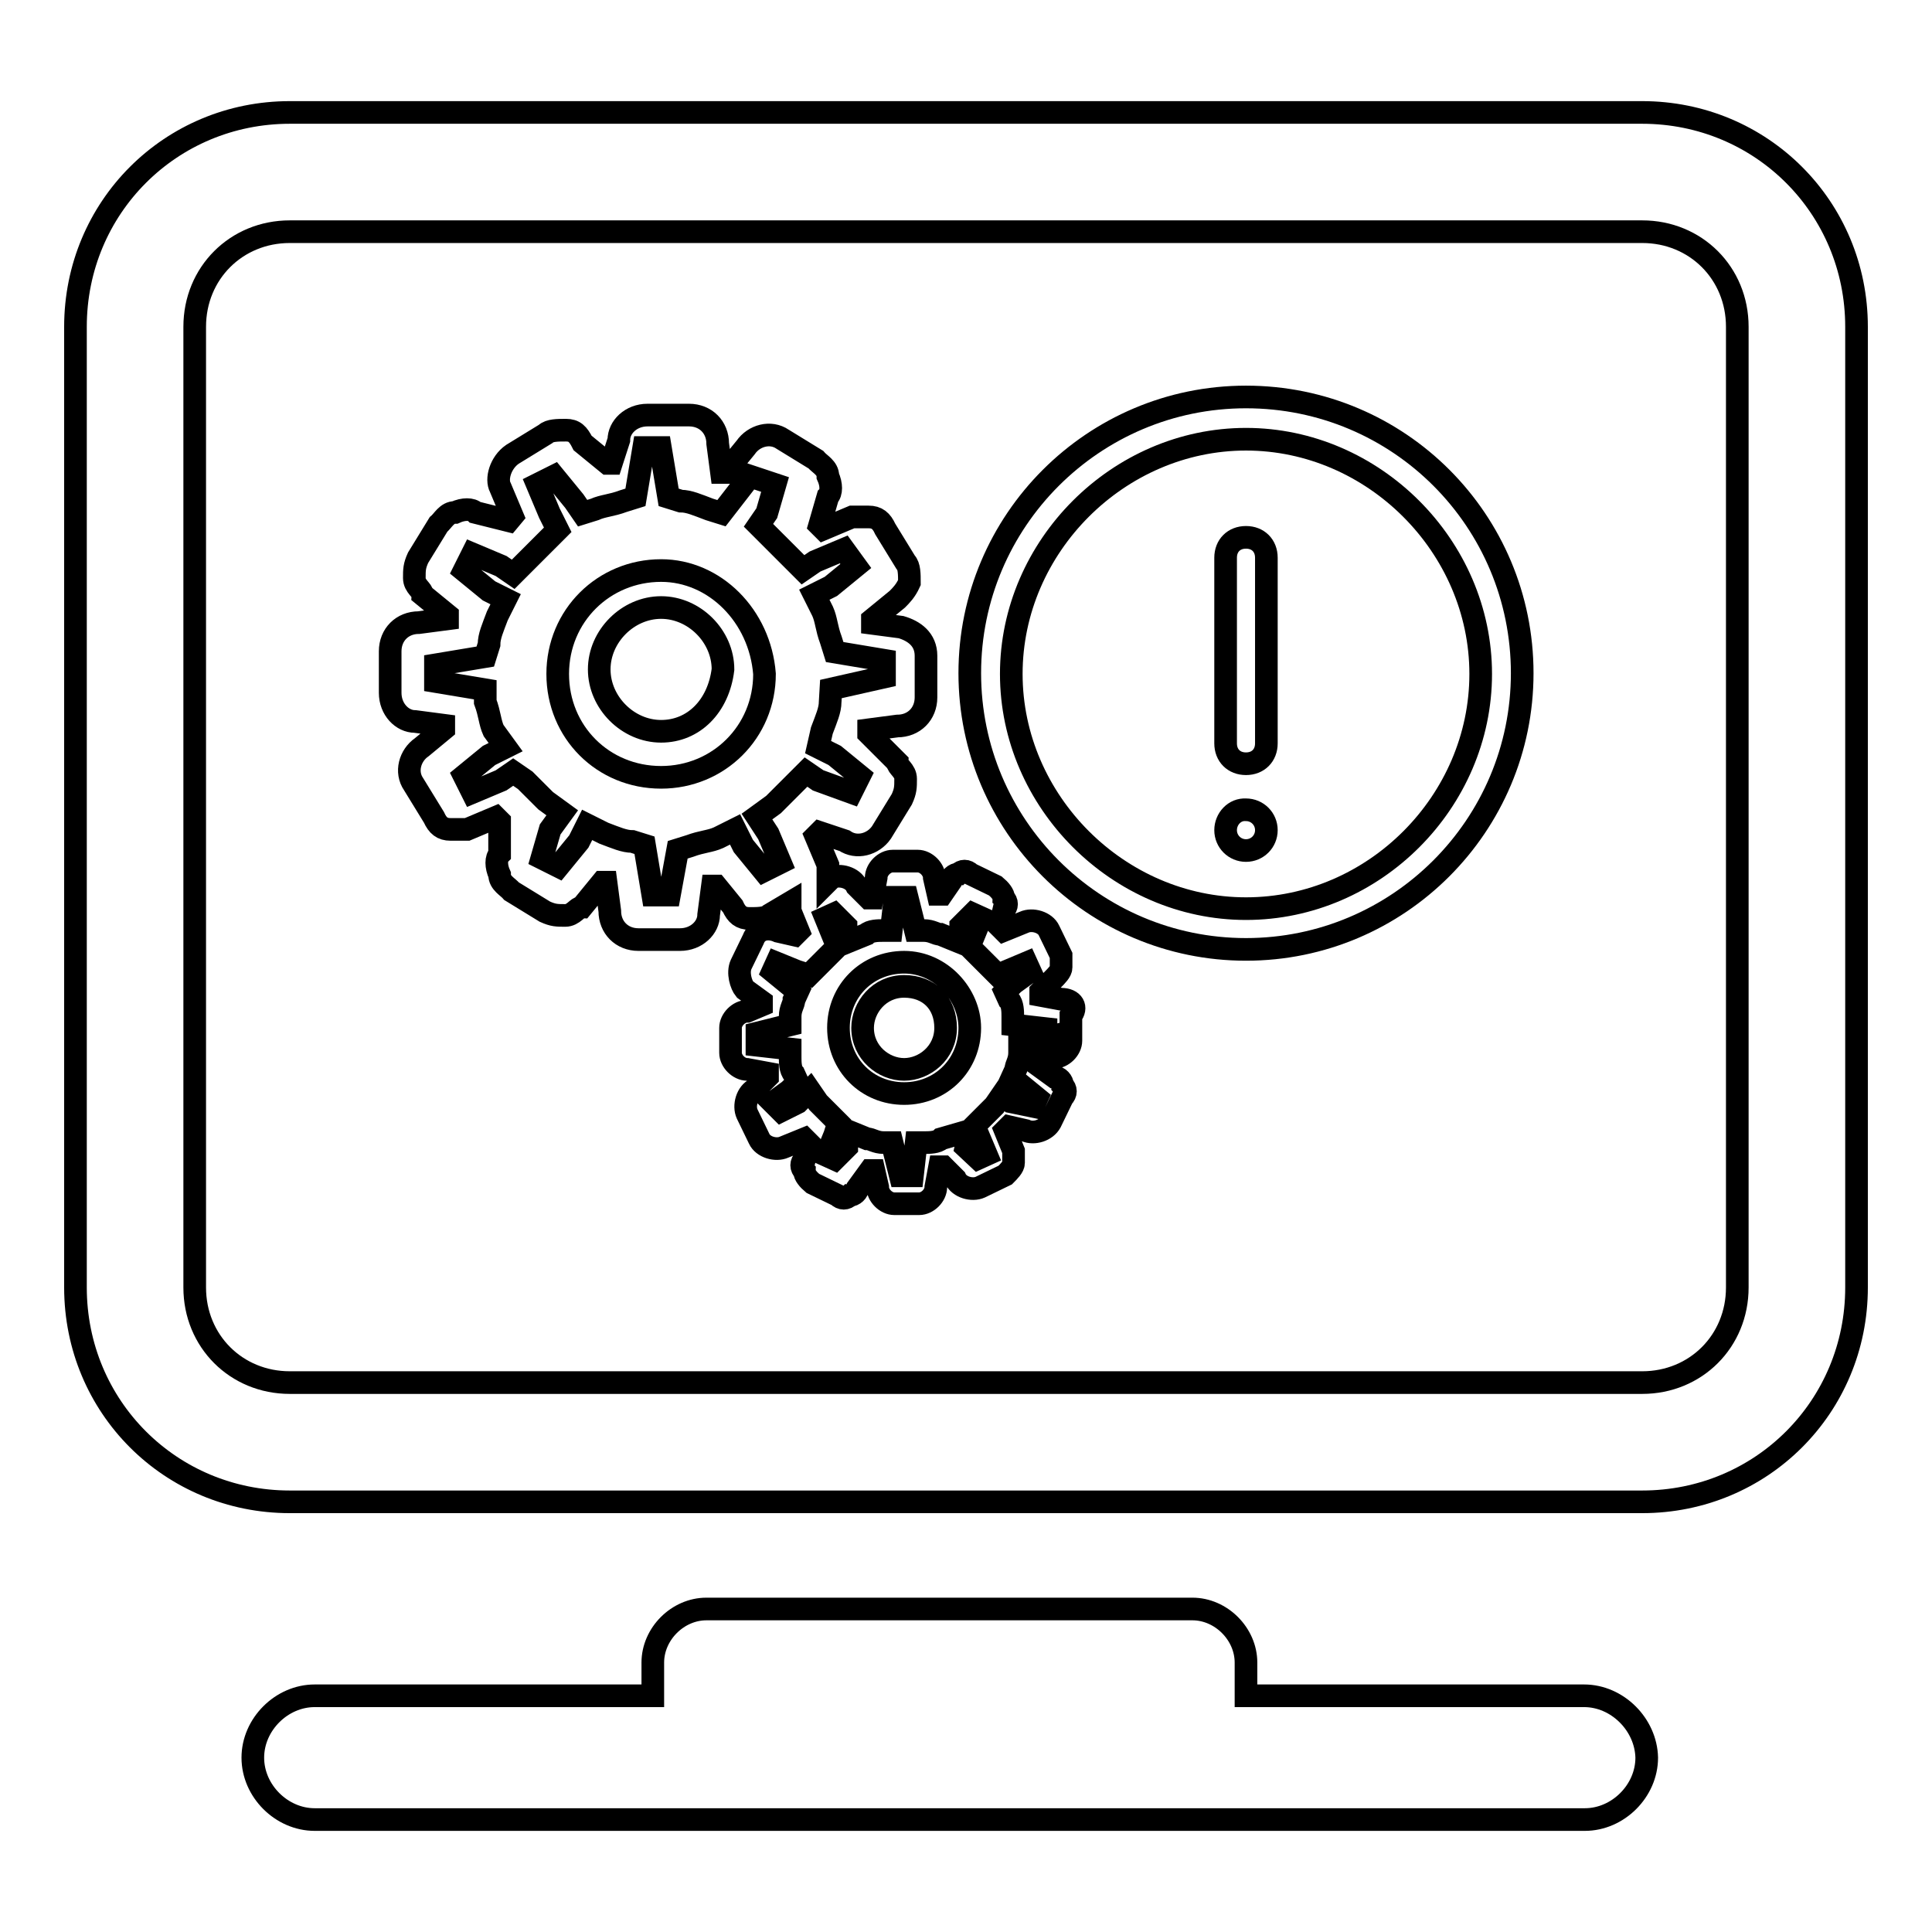<?xml version="1.0" encoding="utf-8"?>
<!-- Svg Vector Icons : http://www.onlinewebfonts.com/icon -->
<!DOCTYPE svg PUBLIC "-//W3C//DTD SVG 1.1//EN" "http://www.w3.org/Graphics/SVG/1.1/DTD/svg11.dtd">
<svg version="1.1" xmlns="http://www.w3.org/2000/svg" xmlns:xlink="http://www.w3.org/1999/xlink" x="0px" y="0px" viewBox="0 0 256 256" enable-background="new 0 0 256 256" xml:space="preserve">
<g> <path stroke-width="3" fill-opacity="0" stroke="#000000"  d="M217.6,14.9H38.4C22.6,14.9,10,27.5,10,43.3v127.3c0,15.8,12.6,28.4,28.4,28.4h179.2 c15.8,0,28.4-12.6,28.4-28.4V43.3C246,27.5,233.4,14.9,217.6,14.9z M230.2,170.6c0,7.1-5.5,12.6-12.6,12.6H38.4 c-7.1,0-12.6-5.5-12.6-12.6V43.3c0-7.1,5.5-12.6,12.6-12.6h179.2c7.1,0,12.6,5.5,12.6,12.6V170.6z M209.9,224.7h-44.8v-4.4 c0-3.8-3.3-7.1-7.1-7.1H93.6c-3.8,0-7.1,3.3-7.1,7.1v4.4H41.7c-4.4,0-8.2,3.8-8.2,8.2c0,4.4,3.8,8.2,8.2,8.2h168.3 c4.4,0,8.2-3.8,8.2-8.2C218.1,228.5,214.3,224.7,209.9,224.7L209.9,224.7z"/> <path stroke-width="3" fill-opacity="0" stroke="#000000"  d="M87.6,75.6c-7.6,0-13.7,6-13.7,13.7s6,13.7,13.7,13.7c7.6,0,13.7-6,13.7-13.7 C100.7,81.6,94.7,75.6,87.6,75.6z M87.6,96.9c-4.4,0-8.2-3.8-8.2-8.2c0-4.4,3.8-8.2,8.2-8.2c4.4,0,8.2,3.8,8.2,8.2 C95.2,93.6,91.9,96.9,87.6,96.9z"/> <path stroke-width="3" fill-opacity="0" stroke="#000000"  d="M140.6,132.4l-2.7-0.5v-0.5l1.6-1.6c0.5-0.5,1.1-1.1,1.1-1.6v-1.6l-1.6-3.3c-0.5-1.1-2.2-1.6-3.3-1.1 l-2.7,1.1l-0.5-0.5l0.5-2.2c0.5-0.5,0.5-1.1,0-1.6c0-0.5-0.5-1.1-1.1-1.6l-3.3-1.6c-0.5-0.5-1.1-0.5-1.6,0c-0.5,0-1.1,0.5-1.1,1.1 l-1.1,1.6h-0.5l-0.5-2.2c0-1.1-1.1-2.2-2.2-2.2h-3.3c-1.1,0-2.2,1.1-2.2,2.2l-0.5,2.7h-0.5l-1.6-1.6c-0.5-1.1-2.2-1.6-3.3-1.1 l-0.5,0.5v-2.2l-1.6-3.8l0.5-0.5l3.3,1.1c1.6,1.1,3.8,0.5,4.9-1.1l2.7-4.4c0.5-1.1,0.5-1.6,0.5-2.7c0-1.1-1.1-1.6-1.1-2.2l-3.8-3.8 v-0.5l3.8-0.5c2.2,0,3.8-1.6,3.8-3.8v-5.5c0-2.2-1.6-3.3-3.3-3.8l-3.8-0.5v-0.5l3.3-2.7c0.5-0.5,1.1-1.1,1.6-2.2 c0-1.1,0-2.2-0.5-2.7l-2.7-4.4c-0.5-1.1-1.1-1.6-2.2-1.6h-2.2l-3.8,1.6l-0.5-0.5l1.1-3.8c0.5-0.5,0.5-1.6,0-2.7 c0-1.1-1.1-1.6-1.6-2.2l-4.4-2.7c-1.6-1.1-3.8-0.5-4.9,1.1l-2.7,3.3h-0.5l-0.5-3.8c0-2.2-1.6-3.8-3.8-3.8h-5.5 c-2.2,0-3.8,1.6-3.8,3.3L81,61.4h-0.5l-3.3-2.7C76.6,57.5,76.1,57,75,57s-2.2,0-2.7,0.5l-4.4,2.7c-1.6,1.1-2.2,3.3-1.6,4.4l1.6,3.8 L67.4,69L63,67.9c-0.5-0.5-1.6-0.5-2.7,0c-1.1,0-1.6,1.1-2.2,1.6l-2.7,4.4c-0.5,1.1-0.5,1.6-0.5,2.7c0,1.1,1.1,1.6,1.1,2.2l3.3,2.7 v0.5l-3.8,0.5c-2.2,0-3.8,1.6-3.8,3.8v5.5c0,2.2,1.6,3.8,3.3,3.8l3.8,0.5v0.5L55.9,99c-1.6,1.1-2.2,3.3-1.1,4.9l2.7,4.4 c0.5,1.1,1.1,1.6,2.2,1.6h2.2l3.8-1.6l0.5,0.5v4.4c-0.5,0.5-0.5,1.6,0,2.7c0,1.1,1.1,1.6,1.6,2.2l4.4,2.7c1.1,0.5,1.6,0.5,2.7,0.5 s1.6-1.1,2.2-1.1l2.7-3.3h0.5l0.5,3.8c0,2.2,1.6,3.8,3.8,3.8h5.5c2.2,0,3.8-1.6,3.8-3.3l0.5-3.8h0.5l2.2,2.7 c0.5,1.1,1.1,1.6,2.2,1.6c1.1,0,2.2,0,2.7-0.5l2.7-1.6v1.1l1.1,2.7l-0.5,0.5l-2.2-0.5c-1.1-0.5-2.7-0.5-3.3,1.1l-1.6,3.3 c-0.5,1.1,0,2.7,0.5,3.3l2.2,1.6v0.5L99,134c-1.1,0-2.2,1.1-2.2,2.2v3.3c0,1.1,1.1,2.2,2.2,2.2l2.7,0.5v0.5l-1.6,1.6 c-1.1,0.5-1.6,2.2-1.1,3.3l1.6,3.3c0.5,1.1,2.2,1.6,3.3,1.1l2.7-1.1l0.5,0.5l-0.5,2.2c-0.5,0.5-0.5,1.1,0,1.6 c0,0.5,0.5,1.1,1.1,1.6l3.3,1.6c0.5,0.5,1.1,0.5,1.6,0c0.5,0,1.1-0.5,1.1-1.1l1.6-2.2h0.5l0.5,2.2c0,1.1,1.1,2.2,2.2,2.2h3.3 c1.1,0,2.2-1.1,2.2-2.2l0.5-2.7h0.5l1.6,1.6c0.5,1.1,2.2,1.6,3.3,1.1l3.3-1.6c0.5-0.5,1.1-1.1,1.1-1.6v-1.6l-1.1-2.7l0.5-0.5 l2.2,0.5c1.1,0.5,2.7,0,3.3-1.1l1.6-3.3c0.5-0.5,0.5-1.1,0-1.6c0-0.5-0.5-1.1-1.1-1.1l-2.2-1.6v-0.5l2.2-0.5c1.1,0,2.2-1.1,2.2-2.2 v-3.3C142.8,133.5,142.2,132.4,140.6,132.4L140.6,132.4z M101.8,110.5l1.6,3.8l-2.2,1.1l-2.7-3.3l-1.1-2.2l-2.2,1.1 c-1.1,0.5-2.2,0.5-3.8,1.1l-1.6,0.5l-1.1,6h-2.2l-1.1-6.6l-1.6-0.5c-1.1,0-2.2-0.5-3.8-1.1l-2.2-1.1l-1.1,2.2l-2.7,3.3l-2.2-1.1 l1.1-3.8l1.6-2.2l-2.2-1.6l-2.7-2.7l-1.6-1.1l-1.6,1.1l-3.8,1.6l-1.1-2.2l3.3-2.7l2.2-1.1l-1.6-2.2c-0.5-1.1-0.5-2.2-1.1-3.8v-1.6 l-6.6-1.1v-2.2l6.6-1.1l0.5-1.6c0-1.1,0.5-2.2,1.1-3.8l1.1-2.2l-2.2-1.1l-3.3-2.7l1.1-2.2l3.8,1.6l1.6,1.1l1.6-1.6l2.7-2.7l1.6-1.6 l-1.1-2.2l-1.6-3.8l2.2-1.1l2.7,3.3l1.1,1.6l1.6-0.5c1.1-0.5,2.2-0.5,3.8-1.1l1.6-0.5l1.1-6.6h2.2l1.1,6.6l1.6,0.5 c1.1,0,2.2,0.5,3.8,1.1l1.6,0.5l3.8-4.9l3.3,1.1l-1.1,3.8l-1.1,1.6l1.6,1.6l2.7,2.7l1.6,1.6l1.6-1.1l3.8-1.6l1.6,2.2l-3.3,2.7 l-2.2,1.1l1.1,2.2c0.5,1.1,0.5,2.2,1.1,3.8l0.5,1.6l6.6,1.1v2.2l-7.1,1.6L110,93c0,1.1-0.5,2.2-1.1,3.8l-0.5,2.2l2.2,1.1l3.3,2.7 l-1.1,2.2l-4.4-1.6l-1.6-1.1l-1.6,1.6l-2.7,2.7l-2.2,1.6L101.8,110.5L101.8,110.5z M139.5,137.3l-4.4,1.1v1.1 c0,1.1-0.5,1.6-0.5,2.2l-0.5,1.1l3.3,2.7l-0.5,1.1L134,146l-1.1-1.1l-1.1,1.6l-1.6,1.6l-1.1,1.1l1.6,3.8l-1.1,0.5L128,152l0.5-2.2 l-3.8,1.1c-0.5,0.5-1.6,0.5-2.2,0.5h-1.1l-0.5,4.4h-1.6l-1.1-4.4h-1.1c-1.1,0-1.6-0.5-2.2-0.5l-2.7-1.1v2.2l-1.6,1.6l-1.1-0.5 l1.1-2.7l0.5-1.6l-1.1-1.1l-1.6-1.6l-1.1-1.6l-1.6,1.6l-2.2,1.1l-1.1-1.1l2.2-1.6l1.1-1.1l-0.5-1.1c-0.5-0.5-0.5-1.6-0.5-2.2v-1.1 l-4.4-0.5v-1.6l4.4-1.1v-1.1c0-1.1,0.5-1.6,0.5-2.2l0.5-1.1l-3.3-2.7l0.5-1.1l2.7,1.1l1.6,0.5l1.1-1.1l1.6-1.6l1.1-1.1l-0.5-1.1 l-1.1-2.7l1.1-0.5l1.6,1.6v2.2l2.7-1.1c0.5-0.5,1.6-0.5,2.2-0.5h1.1l0.5-4.4h1.6l1.1,4.4h1.1c1.1,0,1.6,0.5,2.2,0.5l2.7,1.1v-2.2 l1.6-1.6l1.1,0.5l-1.1,2.7l-0.5,1.1l1.1,1.1l1.6,1.6l1.1,1.1l3.8-1.6l0.5,1.1l-2.2,1.6l-1.1,1.1l0.5,1.1c0.5,0.5,0.5,1.6,0.5,2.2 v1.1l4.4,0.5v1.1H139.5z"/> <path stroke-width="3" fill-opacity="0" stroke="#000000"  d="M119.8,127.5c-4.9,0-8.7,3.8-8.7,8.7c0,4.9,3.8,8.7,8.7,8.7s8.7-3.8,8.7-8.7 C128.5,131.8,124.7,127.5,119.8,127.5L119.8,127.5z M119.8,141.7c-2.7,0-5.5-2.2-5.5-5.5c0-2.7,2.2-5.5,5.5-5.5s5.5,2.2,5.5,5.5 C125.3,139.5,122.5,141.7,119.8,141.7z M165.1,52.6c-20.2,0-36.6,16.4-36.6,36.6c0,20.2,16.4,36.6,36.6,36.6c0,0,0,0,0,0 c20.2,0,36.6-16.4,36.6-36.6S185.4,52.6,165.1,52.6z M165.1,120.4c-16.9,0-31.1-14.2-31.1-31.1s14.2-31.1,31.1-31.1 c16.9,0,31.1,14.2,31.1,31.1S182.1,120.4,165.1,120.4z"/> <path stroke-width="3" fill-opacity="0" stroke="#000000"  d="M165.1,101.2c1.6,0,2.7-1.1,2.7-2.7V73.9c0-1.6-1.1-2.7-2.7-2.7c-1.6,0-2.7,1.1-2.7,2.7v24.6 C162.4,100.1,163.5,101.2,165.1,101.2z"/> <path stroke-width="3" fill-opacity="0" stroke="#000000"  d="M162.4,110c0,1.5,1.2,2.7,2.7,2.7c1.5,0,2.7-1.2,2.7-2.7c0-1.5-1.2-2.7-2.7-2.7 C163.6,107.2,162.4,108.5,162.4,110z"/></g>
</svg>